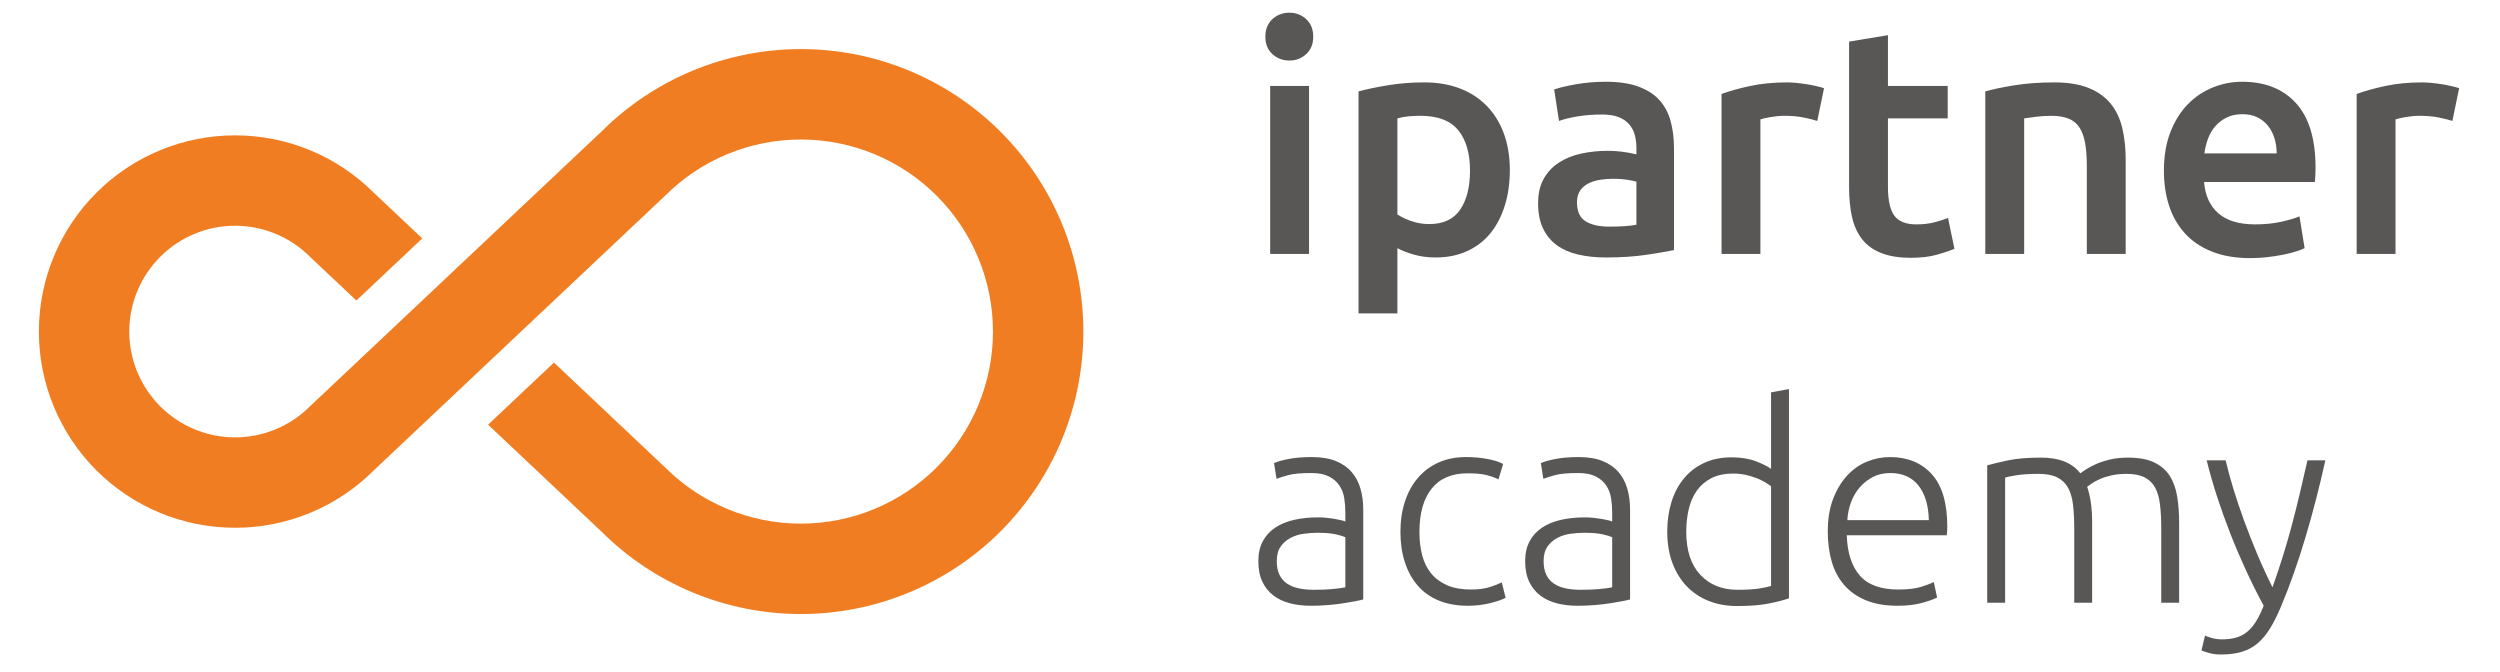 <?xml version="1.0" encoding="UTF-8" standalone="no"?>
<!DOCTYPE svg PUBLIC "-//W3C//DTD SVG 1.1//EN" "http://www.w3.org/Graphics/SVG/1.1/DTD/svg11.dtd">
<svg width="100%" height="100%" viewBox="0 0 227 61" version="1.1" xmlns="http://www.w3.org/2000/svg" xmlns:xlink="http://www.w3.org/1999/xlink" xml:space="preserve" xmlns:serif="http://www.serif.com/" style="fill-rule:evenodd;clip-rule:evenodd;stroke-linejoin:round;stroke-miterlimit:2;">
    <g transform="matrix(1,0,0,1,-410.161,-443.844)">
        <g id="ipartner-digital" serif:id="ipartner digital">
            <g id="graficka-znacka" serif:id="graficka znacka" transform="matrix(3.497,0,0,3.497,290.156,-1273.58)">
                <path d="M45.28,497.304L44.024,496.12C43.068,495.164 41.773,494.628 40.421,494.628C39.069,494.628 37.774,495.164 36.818,496.12C35.863,497.076 35.326,498.371 35.326,499.723C35.326,501.074 35.863,502.37 36.818,503.325C37.774,504.281 39.069,504.817 40.421,504.817C41.773,504.817 43.068,504.281 44.024,503.325L51.585,496.196C52.52,495.261 53.789,494.736 55.112,494.736C56.434,494.736 57.703,495.261 58.638,496.196C59.573,497.131 60.099,498.4 60.099,499.723C60.099,501.045 59.573,502.314 58.638,503.249C57.703,504.184 56.434,504.709 55.112,504.71C53.789,504.71 52.521,504.184 51.585,503.249L48.7,500.528L46.99,502.14L49.926,504.909C51.302,506.284 53.166,507.057 55.112,507.057C57.057,507.056 58.922,506.284 60.298,504.909C61.673,503.533 62.446,501.668 62.446,499.723C62.446,497.777 61.673,495.912 60.298,494.537C58.922,493.161 57.057,492.388 55.112,492.388C53.166,492.389 51.301,493.161 49.926,494.537L42.364,501.665C41.849,502.181 41.149,502.47 40.421,502.47C39.692,502.47 38.993,502.18 38.478,501.665C37.963,501.15 37.673,500.451 37.673,499.723C37.673,498.994 37.963,498.295 38.478,497.78C38.993,497.264 39.692,496.975 40.421,496.975C41.149,496.975 41.848,497.264 42.364,497.78L43.57,498.916L45.28,497.304Z" style="fill:rgb(240,125,33);"/>
            </g>
            <g transform="matrix(0.9,0,0,0.9,106.401,-38.46)">
                <path d="M469.58,561.513L465.658,561.513L465.658,544.562L469.58,544.562L469.58,561.513ZM470.001,539.603C470.001,540.338 469.764,540.921 469.288,541.354C468.813,541.786 468.251,542.002 467.603,542.002C466.933,542.002 466.361,541.786 465.885,541.354C465.41,540.921 465.172,540.338 465.172,539.603C465.172,538.847 465.41,538.253 465.885,537.821C466.361,537.389 466.933,537.173 467.603,537.173C468.251,537.173 468.813,537.389 469.288,537.821C469.764,538.253 470.001,538.847 470.001,539.603Z" style="fill:rgb(89,87,86);fill-rule:nonzero;"/>
                <path d="M485.818,553.119C485.818,551.369 485.424,550.007 484.635,549.035C483.846,548.063 482.577,547.577 480.827,547.577C480.459,547.577 480.076,547.593 479.676,547.625C479.276,547.658 478.882,547.728 478.493,547.836L478.493,557.527C478.839,557.764 479.298,557.986 479.87,558.191C480.443,558.396 481.053,558.499 481.702,558.499C483.128,558.499 484.17,558.013 484.829,557.04C485.488,556.068 485.818,554.761 485.818,553.119ZM489.837,553.054C489.837,554.35 489.669,555.539 489.334,556.619C488.999,557.699 488.519,558.629 487.892,559.406C487.266,560.184 486.482,560.789 485.542,561.221C484.602,561.654 483.538,561.87 482.35,561.87C481.55,561.87 480.816,561.772 480.146,561.578C479.476,561.384 478.925,561.167 478.493,560.93L478.493,567.509L474.571,567.509L474.571,545.113C475.371,544.897 476.354,544.692 477.521,544.497C478.687,544.303 479.919,544.206 481.215,544.206C482.555,544.206 483.754,544.411 484.813,544.822C485.872,545.232 486.774,545.821 487.519,546.588C488.265,547.355 488.837,548.284 489.237,549.375C489.637,550.466 489.837,551.693 489.837,553.054Z" style="fill:rgb(89,87,86);fill-rule:nonzero;"/>
                <path d="M499.852,558.758C501.062,558.758 501.98,558.693 502.607,558.564L502.607,554.221C502.391,554.156 502.077,554.091 501.667,554.026C501.256,553.961 500.802,553.929 500.305,553.929C499.873,553.929 499.436,553.961 498.993,554.026C498.55,554.091 498.15,554.21 497.794,554.383C497.437,554.556 497.151,554.799 496.935,555.112C496.719,555.425 496.611,555.82 496.611,556.295C496.611,557.224 496.902,557.867 497.486,558.223C498.069,558.58 498.858,558.758 499.852,558.758ZM499.528,544.141C500.824,544.141 501.915,544.303 502.801,544.627C503.687,544.951 504.395,545.405 504.924,545.988C505.453,546.572 505.832,547.279 506.058,548.111C506.285,548.943 506.399,549.856 506.399,550.85L506.399,561.124C505.794,561.254 504.881,561.411 503.66,561.594C502.439,561.778 501.062,561.87 499.528,561.87C498.512,561.87 497.583,561.772 496.74,561.578C495.898,561.384 495.179,561.07 494.585,560.638C493.991,560.206 493.526,559.644 493.191,558.953C492.856,558.261 492.689,557.408 492.689,556.392C492.689,555.42 492.878,554.599 493.256,553.929C493.634,553.259 494.147,552.714 494.796,552.292C495.444,551.871 496.195,551.568 497.048,551.385C497.902,551.201 498.793,551.109 499.722,551.109C500.154,551.109 500.608,551.136 501.083,551.19C501.559,551.244 502.066,551.336 502.607,551.466L502.607,550.818C502.607,550.364 502.553,549.932 502.445,549.521C502.337,549.111 502.147,548.749 501.877,548.435C501.607,548.122 501.251,547.879 500.808,547.706C500.365,547.533 499.809,547.447 499.139,547.447C498.231,547.447 497.399,547.512 496.643,547.641C495.887,547.771 495.271,547.922 494.796,548.095L494.309,544.919C494.806,544.746 495.53,544.573 496.481,544.4C497.432,544.227 498.447,544.141 499.528,544.141Z" style="fill:rgb(89,87,86);fill-rule:nonzero;"/>
                <path d="M520.854,548.095C520.53,547.987 520.081,547.874 519.509,547.755C518.936,547.636 518.272,547.577 517.516,547.577C517.083,547.577 516.624,547.62 516.138,547.706C515.652,547.793 515.312,547.868 515.117,547.933L515.117,561.513L511.196,561.513L511.196,545.373C511.952,545.092 512.897,544.827 514.031,544.579C515.166,544.33 516.424,544.206 517.807,544.206C518.067,544.206 518.369,544.222 518.715,544.254C519.061,544.287 519.406,544.33 519.752,544.384C520.098,544.438 520.433,544.503 520.757,544.579C521.081,544.654 521.34,544.724 521.535,544.789L520.854,548.095Z" style="fill:rgb(89,87,86);fill-rule:nonzero;"/>
                <path d="M524.063,540.09L527.984,539.441L527.984,544.562L534.013,544.562L534.013,547.836L527.984,547.836L527.984,554.739C527.984,556.101 528.2,557.073 528.633,557.656C529.065,558.24 529.799,558.531 530.836,558.531C531.55,558.531 532.182,558.456 532.733,558.304C533.284,558.153 533.721,558.013 534.045,557.883L534.693,560.995C534.24,561.189 533.645,561.389 532.911,561.594C532.176,561.799 531.312,561.902 530.318,561.902C529.108,561.902 528.098,561.74 527.288,561.416C526.477,561.092 525.834,560.622 525.359,560.006C524.884,559.39 524.549,558.645 524.354,557.77C524.16,556.895 524.063,555.895 524.063,554.772L524.063,540.09Z" style="fill:rgb(89,87,86);fill-rule:nonzero;"/>
                <path d="M537.805,545.113C538.561,544.897 539.544,544.692 540.754,544.497C541.964,544.303 543.304,544.206 544.773,544.206C546.156,544.206 547.312,544.395 548.241,544.773C549.17,545.151 549.91,545.68 550.461,546.361C551.012,547.042 551.401,547.863 551.628,548.824C551.855,549.786 551.968,550.839 551.968,551.984L551.968,561.513L548.047,561.513L548.047,552.6C548.047,551.693 547.987,550.92 547.868,550.283C547.75,549.645 547.555,549.127 547.285,548.727C547.015,548.327 546.648,548.036 546.183,547.852C545.718,547.668 545.151,547.577 544.481,547.577C543.984,547.577 543.466,547.609 542.926,547.674C542.386,547.739 541.986,547.793 541.727,547.836L541.727,561.513L537.805,561.513L537.805,545.113Z" style="fill:rgb(89,87,86);fill-rule:nonzero;"/>
                <path d="M555.825,553.119C555.825,551.628 556.047,550.321 556.49,549.197C556.933,548.073 557.521,547.139 558.256,546.394C558.991,545.648 559.833,545.086 560.784,544.708C561.735,544.33 562.707,544.141 563.701,544.141C566.035,544.141 567.855,544.865 569.162,546.312C570.47,547.76 571.123,549.921 571.123,552.795C571.123,553.011 571.118,553.254 571.107,553.524C571.096,553.794 571.08,554.037 571.058,554.253L559.877,554.253C559.985,555.614 560.465,556.668 561.319,557.413C562.172,558.159 563.409,558.531 565.03,558.531C565.981,558.531 566.85,558.445 567.639,558.272C568.428,558.099 569.049,557.916 569.503,557.721L570.021,560.93C569.805,561.038 569.508,561.151 569.13,561.27C568.752,561.389 568.32,561.497 567.833,561.594C567.347,561.691 566.823,561.772 566.262,561.837C565.7,561.902 565.127,561.935 564.544,561.935C563.053,561.935 561.756,561.713 560.654,561.27C559.552,560.827 558.645,560.211 557.932,559.423C557.219,558.634 556.69,557.705 556.344,556.635C555.998,555.566 555.825,554.394 555.825,553.119ZM567.201,551.369C567.201,550.828 567.126,550.315 566.975,549.829C566.823,549.343 566.602,548.922 566.31,548.565C566.018,548.209 565.662,547.928 565.241,547.722C564.819,547.517 564.317,547.414 563.733,547.414C563.128,547.414 562.599,547.528 562.145,547.755C561.692,547.982 561.308,548.279 560.995,548.646C560.681,549.013 560.438,549.435 560.266,549.91C560.093,550.385 559.974,550.872 559.909,551.369L567.201,551.369Z" style="fill:rgb(89,87,86);fill-rule:nonzero;"/>
                <path d="M584.93,548.095C584.606,547.987 584.158,547.874 583.585,547.755C583.013,547.636 582.348,547.577 581.592,547.577C581.16,547.577 580.701,547.62 580.214,547.706C579.728,547.793 579.388,547.868 579.193,547.933L579.193,561.513L575.272,561.513L575.272,545.373C576.028,545.092 576.973,544.827 578.108,544.579C579.242,544.33 580.501,544.206 581.884,544.206C582.143,544.206 582.445,544.222 582.791,544.254C583.137,544.287 583.483,544.33 583.828,544.384C584.174,544.438 584.509,544.503 584.833,544.579C585.157,544.654 585.416,544.724 585.611,544.789L584.93,548.095Z" style="fill:rgb(89,87,86);fill-rule:nonzero;"/>
                <path d="M470.048,595.396C470.751,595.396 471.367,595.373 471.895,595.327C472.423,595.281 472.872,595.22 473.242,595.146L473.242,590.09C473.039,589.998 472.715,589.9 472.27,589.799C471.826,589.697 471.214,589.646 470.437,589.646C469.992,589.646 469.529,589.678 469.048,589.743C468.566,589.808 468.122,589.947 467.714,590.16C467.307,590.373 466.973,590.664 466.714,591.035C466.455,591.405 466.325,591.896 466.325,592.507C466.325,593.044 466.413,593.498 466.589,593.868C466.765,594.239 467.015,594.535 467.339,594.757C467.663,594.98 468.052,595.142 468.506,595.244C468.96,595.345 469.474,595.396 470.048,595.396ZM469.881,582.006C470.826,582.006 471.627,582.14 472.284,582.409C472.941,582.677 473.474,583.048 473.881,583.52C474.289,583.992 474.585,584.553 474.77,585.201C474.956,585.849 475.048,586.553 475.048,587.312L475.048,596.369C474.863,596.424 474.594,596.484 474.243,596.549C473.891,596.614 473.483,596.684 473.02,596.758C472.557,596.832 472.043,596.892 471.478,596.938C470.913,596.985 470.335,597.008 469.742,597.008C468.983,597.008 468.284,596.924 467.645,596.758C467.006,596.591 466.45,596.327 465.978,595.966C465.505,595.605 465.135,595.142 464.867,594.577C464.598,594.012 464.464,593.322 464.464,592.507C464.464,591.729 464.612,591.063 464.908,590.507C465.205,589.951 465.621,589.493 466.158,589.132C466.695,588.771 467.334,588.507 468.075,588.34C468.816,588.173 469.622,588.09 470.492,588.09C470.751,588.09 471.025,588.104 471.312,588.132C471.599,588.16 471.877,588.197 472.145,588.243C472.414,588.289 472.645,588.335 472.84,588.382C473.034,588.428 473.168,588.47 473.242,588.507L473.242,587.618C473.242,587.118 473.205,586.632 473.131,586.159C473.057,585.687 472.895,585.261 472.645,584.881C472.395,584.502 472.043,584.196 471.589,583.965C471.136,583.733 470.538,583.617 469.798,583.617C468.742,583.617 467.955,583.691 467.436,583.84C466.918,583.988 466.538,584.108 466.297,584.201L466.047,582.617C466.362,582.469 466.848,582.33 467.506,582.201C468.163,582.071 468.955,582.006 469.881,582.006Z" style="fill:rgb(89,87,86);fill-rule:nonzero;"/>
                <path d="M485.605,597.008C484.494,597.008 483.512,596.832 482.66,596.48C481.808,596.128 481.1,595.623 480.535,594.966C479.97,594.308 479.539,593.521 479.243,592.604C478.947,591.688 478.799,590.674 478.799,589.562C478.799,588.433 478.951,587.405 479.257,586.479C479.563,585.553 480.002,584.756 480.577,584.09C481.151,583.423 481.845,582.909 482.66,582.548C483.475,582.187 484.392,582.006 485.41,582.006C486.188,582.006 486.915,582.071 487.591,582.201C488.267,582.33 488.79,582.497 489.161,582.701L488.689,584.256C488.318,584.071 487.901,583.923 487.438,583.812C486.975,583.701 486.355,583.645 485.577,583.645C483.984,583.645 482.776,584.159 481.952,585.187C481.128,586.215 480.715,587.673 480.715,589.562C480.715,590.414 480.808,591.197 480.993,591.91C481.178,592.623 481.479,593.234 481.896,593.743C482.313,594.253 482.85,594.651 483.507,594.938C484.165,595.225 484.966,595.369 485.91,595.369C486.688,595.369 487.341,595.281 487.869,595.105C488.397,594.929 488.781,594.776 489.022,594.646L489.411,596.202C489.077,596.387 488.554,596.568 487.841,596.744C487.128,596.92 486.383,597.008 485.605,597.008Z" style="fill:rgb(89,87,86);fill-rule:nonzero;"/>
                <path d="M496.967,595.396C497.671,595.396 498.287,595.373 498.815,595.327C499.342,595.281 499.792,595.22 500.162,595.146L500.162,590.09C499.958,589.998 499.634,589.9 499.19,589.799C498.745,589.697 498.134,589.646 497.356,589.646C496.912,589.646 496.449,589.678 495.967,589.743C495.486,589.808 495.041,589.947 494.634,590.16C494.226,590.373 493.893,590.664 493.633,591.035C493.374,591.405 493.245,591.896 493.245,592.507C493.245,593.044 493.333,593.498 493.508,593.868C493.684,594.239 493.934,594.535 494.259,594.757C494.583,594.98 494.972,595.142 495.425,595.244C495.879,595.345 496.393,595.396 496.967,595.396ZM496.8,582.006C497.745,582.006 498.546,582.14 499.204,582.409C499.861,582.677 500.393,583.048 500.801,583.52C501.208,583.992 501.505,584.553 501.69,585.201C501.875,585.849 501.968,586.553 501.968,587.312L501.968,596.369C501.782,596.424 501.514,596.484 501.162,596.549C500.81,596.614 500.403,596.684 499.94,596.758C499.477,596.832 498.963,596.892 498.398,596.938C497.833,596.985 497.254,597.008 496.662,597.008C495.902,597.008 495.203,596.924 494.564,596.758C493.925,596.591 493.37,596.327 492.897,595.966C492.425,595.605 492.055,595.142 491.786,594.577C491.518,594.012 491.383,593.322 491.383,592.507C491.383,591.729 491.531,591.063 491.828,590.507C492.124,589.951 492.541,589.493 493.078,589.132C493.615,588.771 494.254,588.507 494.995,588.34C495.736,588.173 496.541,588.09 497.412,588.09C497.671,588.09 497.944,588.104 498.231,588.132C498.518,588.16 498.796,588.197 499.065,588.243C499.333,588.289 499.565,588.335 499.759,588.382C499.954,588.428 500.088,588.47 500.162,588.507L500.162,587.618C500.162,587.118 500.125,586.632 500.051,586.159C499.977,585.687 499.815,585.261 499.565,584.881C499.315,584.502 498.963,584.196 498.509,583.965C498.055,583.733 497.458,583.617 496.717,583.617C495.661,583.617 494.874,583.691 494.356,583.84C493.837,583.988 493.458,584.108 493.217,584.201L492.967,582.617C493.282,582.469 493.768,582.33 494.425,582.201C495.083,582.071 495.874,582.006 496.8,582.006Z" style="fill:rgb(89,87,86);fill-rule:nonzero;"/>
                <path d="M517.997,596.258C517.46,596.443 516.775,596.619 515.941,596.785C515.108,596.952 514.052,597.035 512.774,597.035C511.719,597.035 510.76,596.864 509.899,596.522C509.038,596.179 508.297,595.683 507.677,595.035C507.056,594.387 506.575,593.6 506.232,592.674C505.889,591.748 505.718,590.701 505.718,589.535C505.718,588.442 505.862,587.437 506.149,586.52C506.436,585.604 506.857,584.812 507.413,584.145C507.968,583.478 508.649,582.96 509.455,582.589C510.26,582.219 511.182,582.034 512.219,582.034C513.163,582.034 513.983,582.168 514.677,582.437C515.372,582.705 515.877,582.96 516.191,583.201L516.191,575.478L517.997,575.144L517.997,596.258ZM516.191,584.951C516.025,584.821 515.816,584.682 515.566,584.534C515.316,584.386 515.025,584.247 514.691,584.117C514.358,583.988 513.997,583.881 513.608,583.798C513.219,583.715 512.811,583.673 512.385,583.673C511.496,583.673 510.751,583.83 510.149,584.145C509.547,584.46 509.061,584.881 508.691,585.409C508.32,585.937 508.052,586.557 507.885,587.271C507.718,587.984 507.635,588.738 507.635,589.535C507.635,591.424 508.107,592.873 509.052,593.882C509.996,594.892 511.246,595.396 512.802,595.396C513.691,595.396 514.409,595.355 514.955,595.271C515.502,595.188 515.914,595.1 516.191,595.007L516.191,584.951Z" style="fill:rgb(89,87,86);fill-rule:nonzero;"/>
                <path d="M521.914,589.507C521.914,588.247 522.095,587.15 522.456,586.215C522.817,585.28 523.289,584.497 523.873,583.867C524.456,583.238 525.123,582.77 525.873,582.464C526.623,582.159 527.396,582.006 528.193,582.006C529.952,582.006 531.355,582.58 532.401,583.728C533.448,584.877 533.971,586.645 533.971,589.035C533.971,589.183 533.966,589.331 533.957,589.479C533.948,589.627 533.934,589.766 533.916,589.896L523.831,589.896C523.887,591.655 524.322,593.007 525.137,593.952C525.952,594.896 527.248,595.369 529.026,595.369C530.008,595.369 530.786,595.276 531.36,595.091C531.934,594.906 532.351,594.748 532.61,594.619L532.943,596.174C532.684,596.322 532.198,596.498 531.485,596.702C530.772,596.906 529.934,597.008 528.971,597.008C527.711,597.008 526.637,596.822 525.748,596.452C524.859,596.082 524.127,595.563 523.553,594.896C522.979,594.23 522.562,593.438 522.303,592.521C522.044,591.604 521.914,590.6 521.914,589.507ZM532.11,588.368C532.073,586.868 531.721,585.701 531.054,584.867C530.387,584.034 529.443,583.617 528.22,583.617C527.572,583.617 526.993,583.747 526.484,584.006C525.975,584.266 525.53,584.613 525.151,585.048C524.771,585.483 524.475,585.988 524.262,586.562C524.049,587.136 523.924,587.738 523.887,588.368L532.11,588.368Z" style="fill:rgb(89,87,86);fill-rule:nonzero;"/>
                <path d="M537.999,582.839C538.536,582.691 539.236,582.525 540.097,582.339C540.958,582.154 542.074,582.062 543.444,582.062C545.259,582.062 546.574,582.589 547.389,583.645C547.482,583.571 547.662,583.446 547.931,583.27C548.199,583.094 548.537,582.914 548.945,582.728C549.352,582.543 549.829,582.386 550.376,582.256C550.922,582.126 551.529,582.062 552.195,582.062C553.288,582.062 554.172,582.224 554.848,582.548C555.524,582.872 556.047,583.326 556.418,583.909C556.788,584.492 557.038,585.192 557.168,586.007C557.298,586.821 557.362,587.71 557.362,588.673L557.362,596.702L555.557,596.702L555.557,589.257C555.557,588.312 555.515,587.493 555.432,586.798C555.348,586.104 555.182,585.53 554.932,585.076C554.682,584.622 554.325,584.279 553.862,584.048C553.399,583.816 552.797,583.701 552.056,583.701C551.501,583.701 550.996,583.752 550.542,583.853C550.089,583.955 549.695,584.08 549.362,584.229C549.028,584.377 548.755,584.525 548.542,584.673C548.329,584.821 548.176,584.932 548.084,585.006C548.25,585.488 548.375,586.03 548.459,586.632C548.542,587.233 548.584,587.868 548.584,588.535L548.584,596.702L546.778,596.702L546.778,589.257C546.778,588.312 546.736,587.493 546.653,586.798C546.57,586.104 546.398,585.53 546.139,585.076C545.88,584.622 545.514,584.279 545.042,584.048C544.569,583.816 543.944,583.701 543.167,583.701C542.296,583.701 541.56,583.747 540.958,583.84C540.356,583.932 539.972,584.016 539.805,584.09L539.805,596.702L537.999,596.702L537.999,582.839Z" style="fill:rgb(89,87,86);fill-rule:nonzero;"/>
                <path d="M565.891,597.008C565.28,595.878 564.692,594.702 564.127,593.48C563.562,592.257 563.034,591.021 562.544,589.771C562.053,588.521 561.604,587.271 561.196,586.02C560.789,584.77 560.437,583.543 560.141,582.339L562.057,582.339C562.261,583.228 562.52,584.187 562.835,585.215C563.15,586.243 563.507,587.303 563.905,588.396C564.303,589.488 564.743,590.609 565.224,591.757C565.706,592.905 566.225,594.035 566.78,595.146C567.188,593.998 567.549,592.915 567.864,591.896C568.178,590.877 568.47,589.863 568.739,588.854C569.007,587.845 569.266,586.812 569.517,585.756C569.767,584.701 570.03,583.562 570.308,582.339L572.114,582.339C571.521,585.025 570.845,587.636 570.086,590.174C569.327,592.711 568.503,595.035 567.614,597.147C567.262,597.98 566.9,598.698 566.53,599.3C566.16,599.901 565.748,600.397 565.294,600.786C564.84,601.175 564.312,601.462 563.71,601.647C563.108,601.832 562.4,601.925 561.585,601.925C561.122,601.925 560.701,601.869 560.321,601.758C559.941,601.647 559.705,601.564 559.613,601.508L559.974,600.008C560.048,600.064 560.256,600.142 560.599,600.244C560.942,600.346 561.298,600.397 561.668,600.397C562.187,600.397 562.655,600.341 563.071,600.23C563.488,600.119 563.863,599.929 564.197,599.661C564.53,599.392 564.831,599.045 565.099,598.619C565.368,598.193 565.632,597.656 565.891,597.008Z" style="fill:rgb(89,87,86);fill-rule:nonzero;"/>
            </g>
        </g>
    </g>
</svg>

